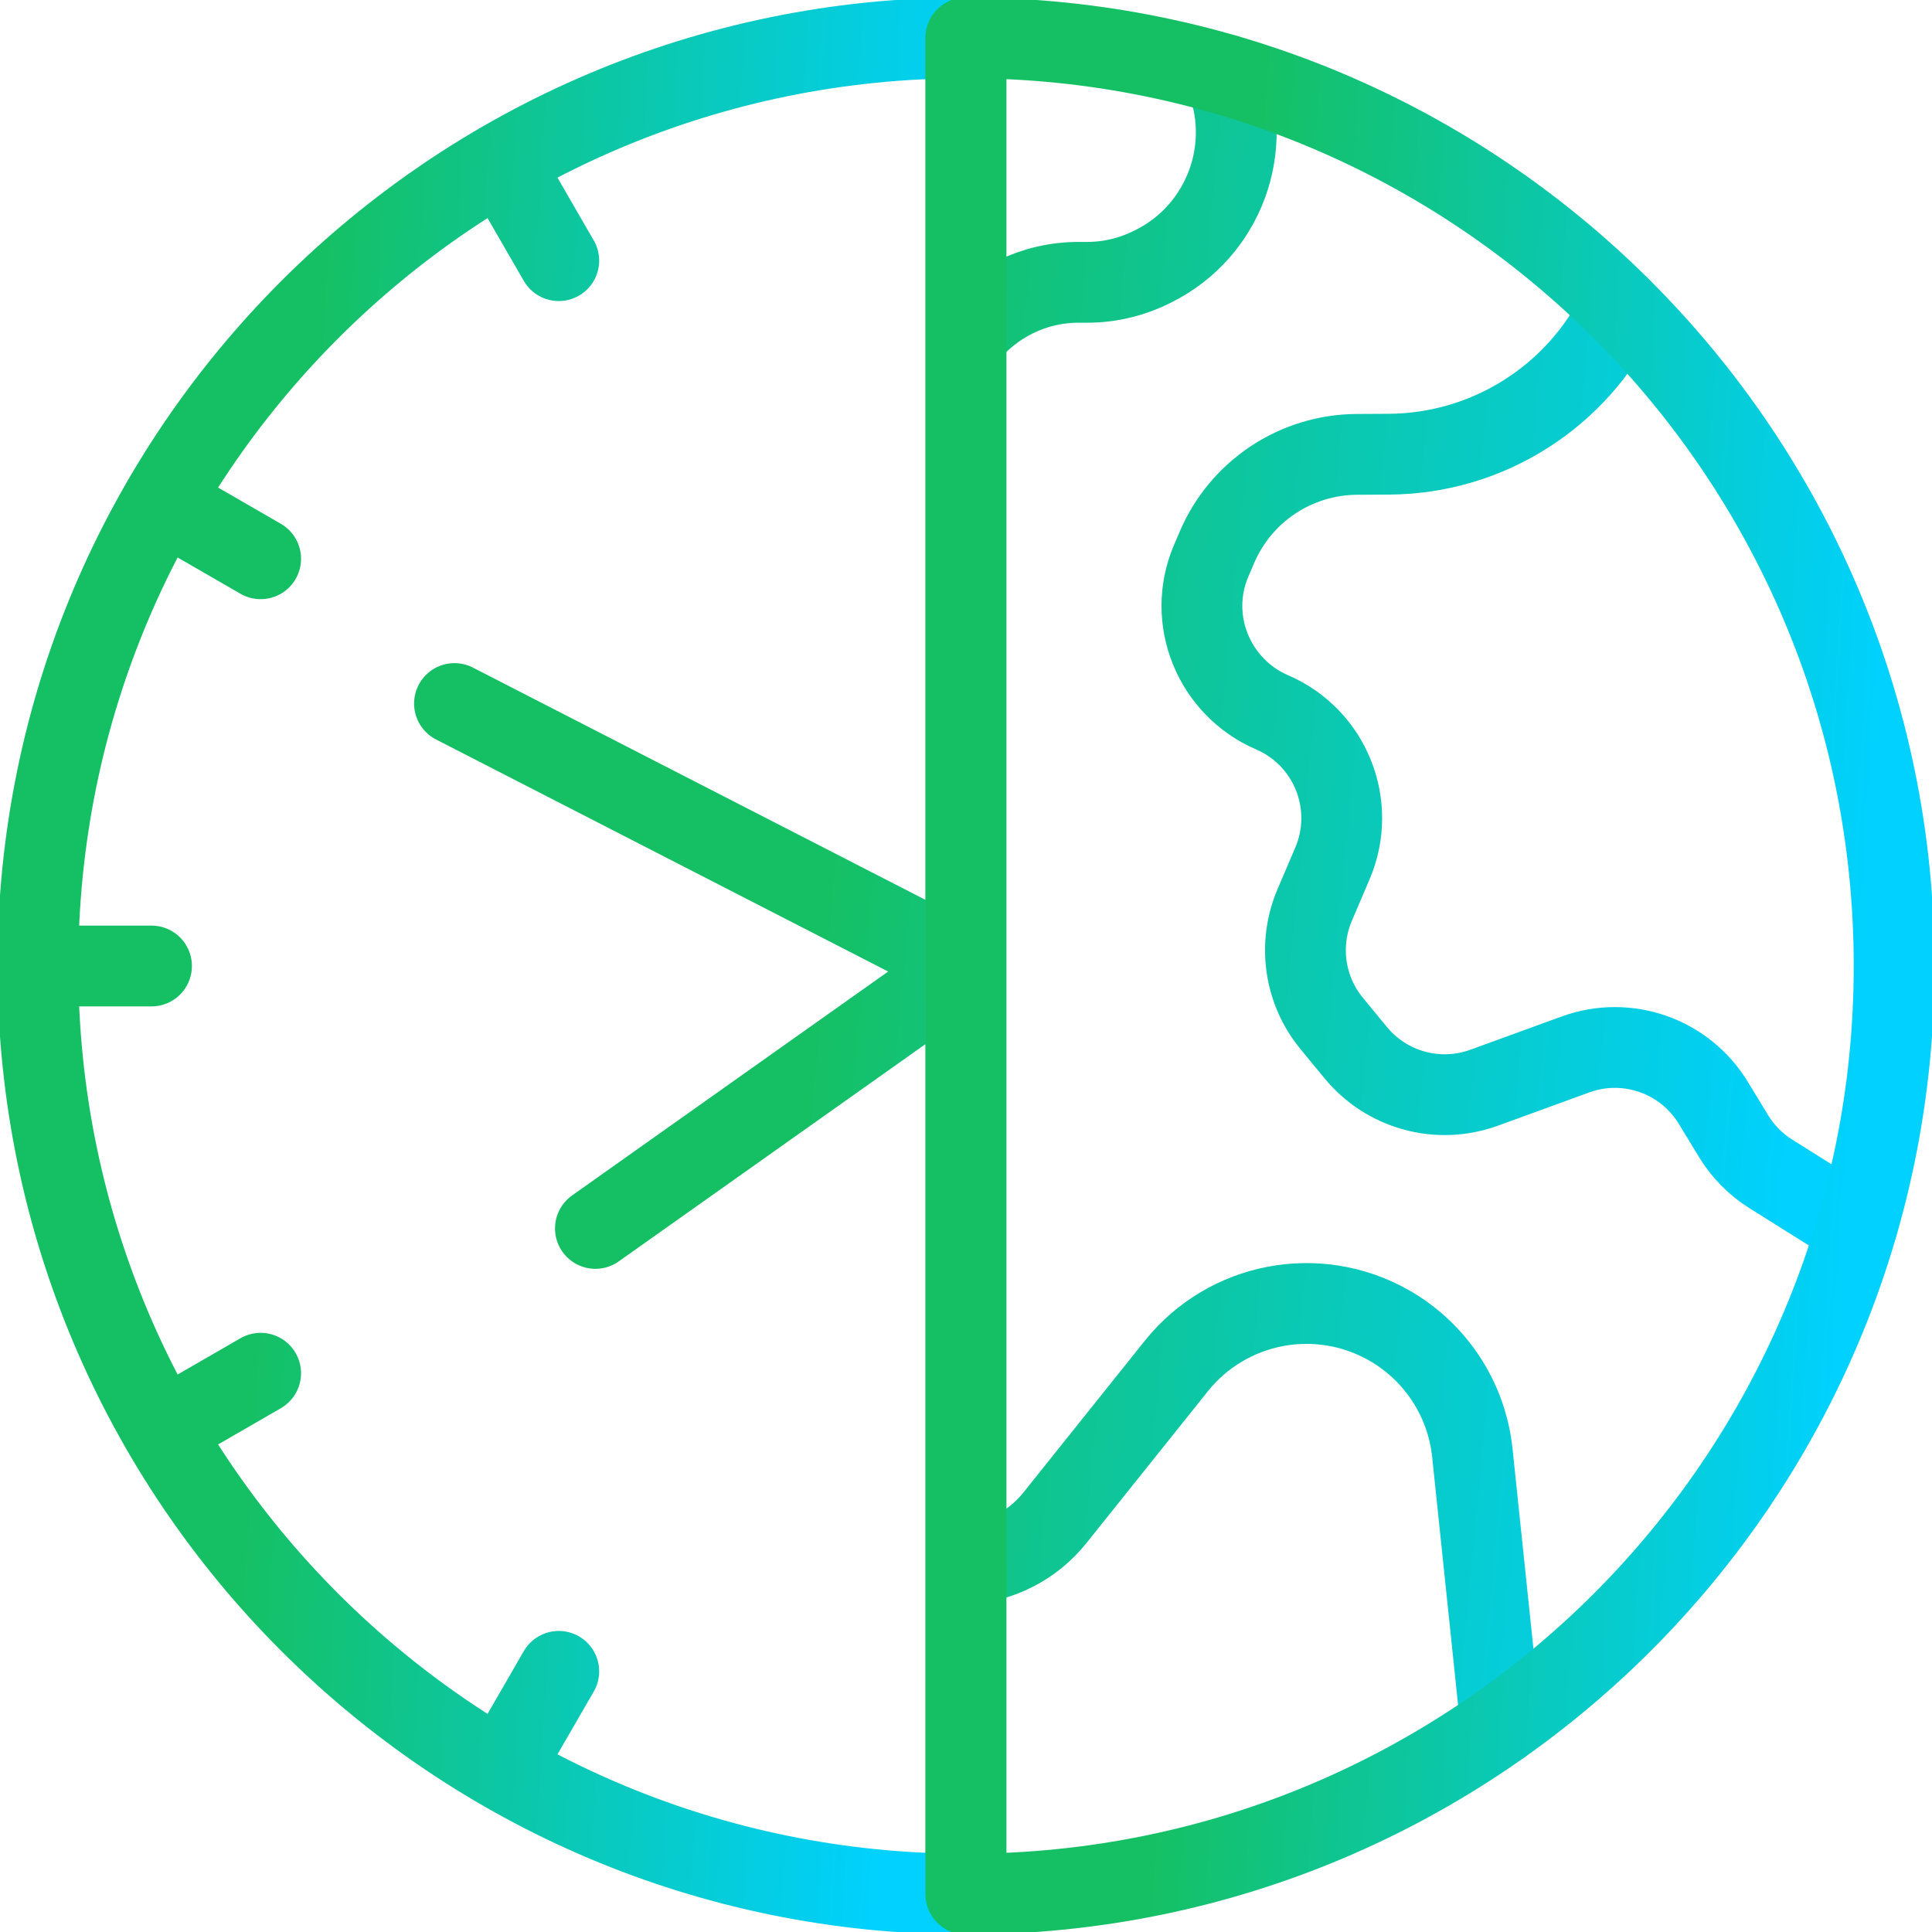 <svg width="55" height="55" viewBox="0 0 55 55" fill="none" xmlns="http://www.w3.org/2000/svg">
<g id="Frame" clip-path="url(#clip0_7470_8786)">
<g id="Group">
<path id="Vector" d="M27.5 1.078C12.907 1.078 1.078 12.907 1.078 27.5M1.078 27.5H4.313M1.078 27.5C1.078 42.092 12.907 53.921 27.5 53.921M15.907 7.42L14.289 4.618M4.618 40.711L7.42 39.093M4.618 14.289L7.42 15.907M14.289 50.381L15.907 47.58" stroke="url(#paint0_linear_7470_8786)" stroke-width="2.3" stroke-miterlimit="10" stroke-linecap="round" stroke-linejoin="round"/>
<path id="Vector_2" d="M16.95 34.971L27.496 27.5L12.938 20.028M27.496 53.921V1.078M46.126 8.765C44.916 11.276 42.373 12.912 39.543 12.93L38.621 12.935C37.773 12.941 36.945 13.194 36.239 13.663C35.532 14.133 34.978 14.798 34.645 15.578L34.478 15.969C33.767 17.634 34.553 19.562 36.215 20.279C37.874 20.994 38.642 22.917 37.932 24.579L37.427 25.762C37.191 26.314 37.111 26.921 37.196 27.516C37.281 28.111 37.528 28.671 37.91 29.135L38.595 29.967C39.026 30.491 39.609 30.869 40.264 31.047C40.918 31.226 41.612 31.197 42.25 30.965L44.85 30.018C46.319 29.483 47.962 30.059 48.774 31.395L49.352 32.345C49.617 32.78 49.98 33.147 50.411 33.418L52.851 34.949M27.496 9.584C28.254 8.632 29.421 8.037 30.704 8.037H30.951C31.588 8.037 32.215 7.889 32.797 7.598L32.842 7.576C34.856 6.568 35.727 4.173 34.859 2.119M42.723 49.094L41.915 41.362C41.837 40.612 41.581 39.891 41.168 39.259C40.755 38.628 40.198 38.103 39.543 37.73C37.513 36.574 34.944 37.066 33.486 38.89L30.031 43.209C29.383 44.019 28.453 44.466 27.496 44.526" stroke="url(#paint1_linear_7470_8786)" stroke-width="2.3" stroke-miterlimit="10" stroke-linecap="round" stroke-linejoin="round"/>
<path id="Vector_3" d="M27.5 1.078V53.921C42.092 53.921 53.922 42.092 53.922 27.5C53.922 12.907 42.092 1.078 27.5 1.078Z" stroke="url(#paint2_linear_7470_8786)" stroke-width="2.3" stroke-miterlimit="10" stroke-linecap="round" stroke-linejoin="round"/>
</g>
</g>
<defs>
<linearGradient id="paint0_linear_7470_8786" x1="0.677" y1="7.453" x2="30.309" y2="9.32" gradientUnits="userSpaceOnUse">
<stop offset="0.285" stop-color="#15C064"/>
<stop offset="0.918" stop-color="#00D1FF"/>
</linearGradient>
<linearGradient id="paint1_linear_7470_8786" x1="12.331" y1="7.453" x2="56.87" y2="11.692" gradientUnits="userSpaceOnUse">
<stop offset="0.285" stop-color="#15C064"/>
<stop offset="0.918" stop-color="#00D1FF"/>
</linearGradient>
<linearGradient id="paint2_linear_7470_8786" x1="27.098" y1="7.453" x2="56.731" y2="9.32" gradientUnits="userSpaceOnUse">
<stop offset="0.285" stop-color="#15C064"/>
<stop offset="0.918" stop-color="#00D1FF"/>
</linearGradient>
<clipPath id="clip0_7470_8786">
<rect width="55" height="55" fill="white"/>
</clipPath>
</defs>
</svg>
